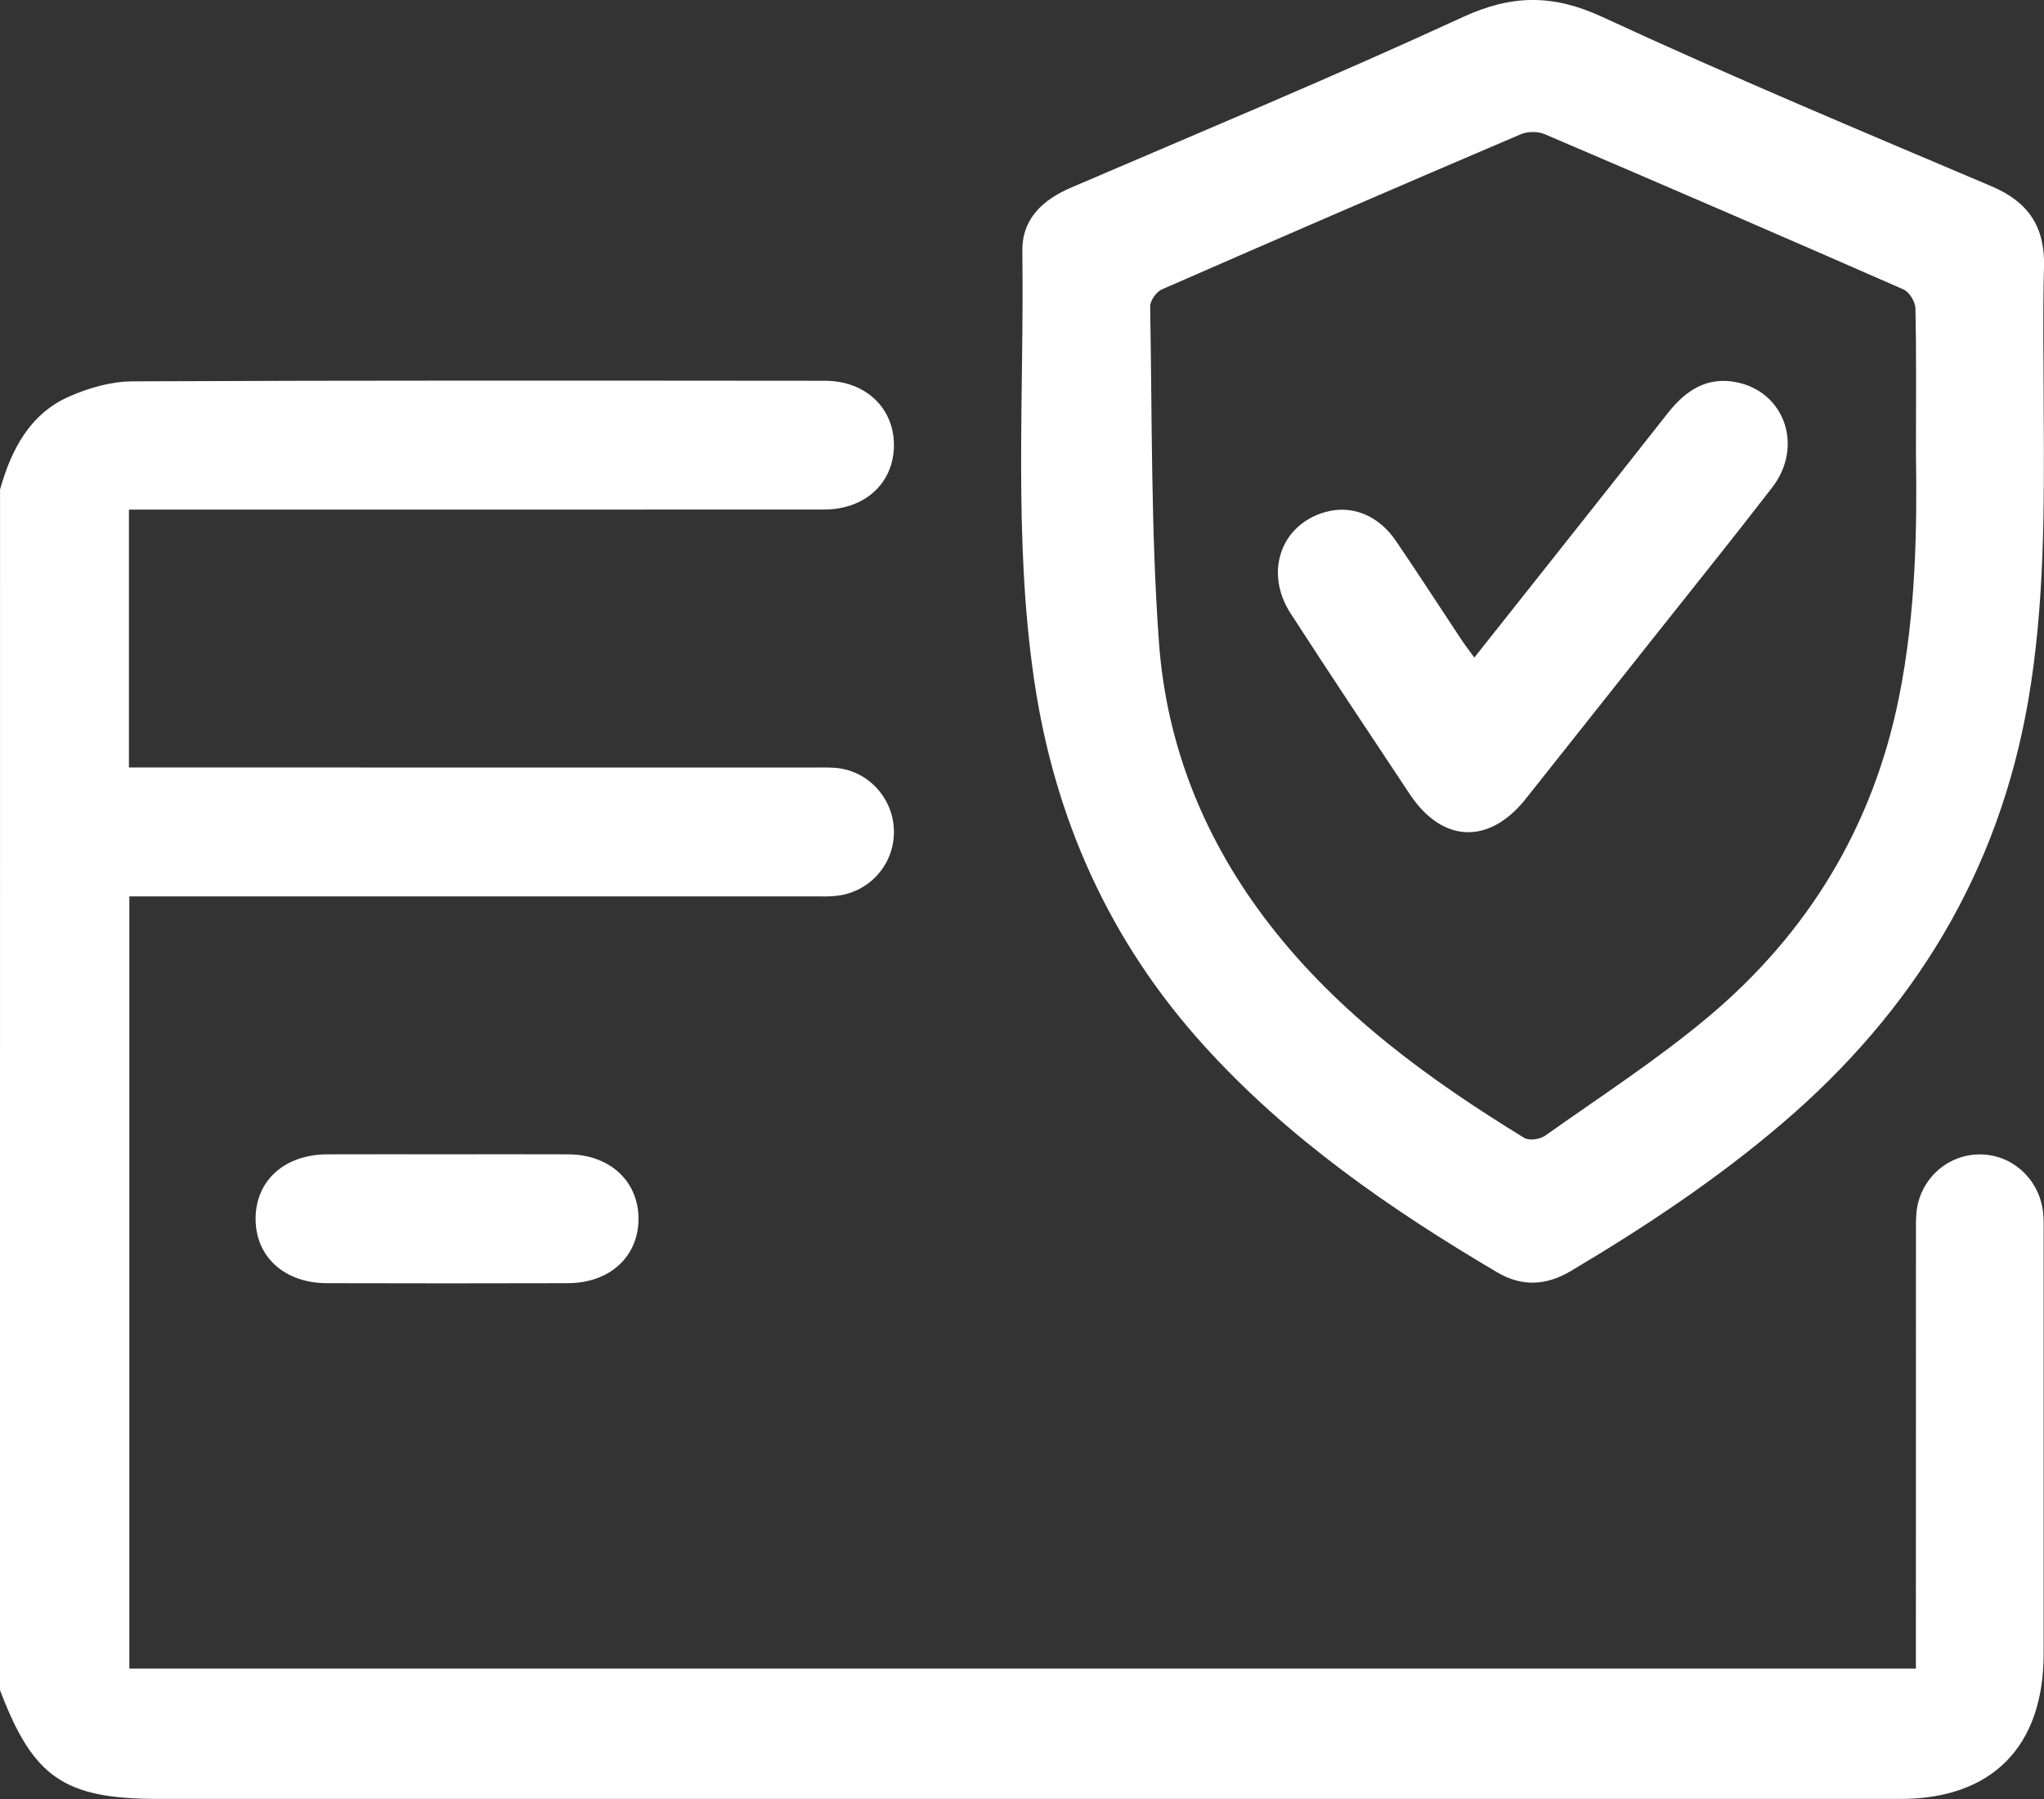 <svg width="50" height="44" viewBox="0 0 50 44" fill="none" xmlns="http://www.w3.org/2000/svg">
<rect x="0" y="0" width="50" height="44" fill="#333333" stroke="none"/>
<g clip-path="url(#clip0_289_11312)">
<path d="M0.001 11.972C0.278 10.994 0.728 10.121 1.697 9.696C2.176 9.486 2.723 9.329 3.239 9.327C8.886 9.301 14.531 9.309 20.178 9.313C21.174 9.313 21.872 9.98 21.867 10.895C21.863 11.809 21.166 12.461 20.161 12.462C14.694 12.466 9.226 12.464 3.759 12.464C3.567 12.464 3.375 12.464 3.154 12.464C3.154 14.575 3.154 16.65 3.154 18.771C3.363 18.771 3.554 18.771 3.745 18.771C9.147 18.771 14.55 18.771 19.952 18.772C20.163 18.772 20.379 18.762 20.585 18.8C21.34 18.937 21.88 19.611 21.867 20.374C21.855 21.156 21.269 21.811 20.484 21.908C20.291 21.932 20.093 21.924 19.898 21.924C14.529 21.924 9.159 21.924 3.789 21.924C3.594 21.924 3.399 21.924 3.164 21.924C3.164 28.218 3.164 34.497 3.164 40.811C17.703 40.811 32.255 40.811 46.866 40.811C46.866 40.635 46.866 40.46 46.866 40.285C46.866 36.903 46.866 33.519 46.868 30.136C46.868 29.923 46.862 29.705 46.903 29.498C47.059 28.718 47.762 28.184 48.536 28.238C49.309 28.291 49.923 28.914 49.983 29.711C49.996 29.875 49.991 30.039 49.991 30.203C49.991 33.619 49.991 37.035 49.991 40.451C49.99 42.719 48.729 43.998 46.49 43.998C32.285 43.998 18.08 43.998 3.875 43.998C1.569 43.998 0.812 43.478 0 41.337C0.001 31.55 0.001 21.761 0.001 11.972Z" fill="white"/>
<path d="M49.993 10.126C50.006 12.457 50.014 14.784 49.621 17.096C48.901 21.328 46.809 24.733 43.59 27.481C41.983 28.852 40.233 30.014 38.423 31.088C37.822 31.444 37.232 31.477 36.624 31.119C34.004 29.572 31.515 27.852 29.45 25.572C27.144 23.026 25.794 20.023 25.296 16.623C24.786 13.145 25.056 9.641 25.008 6.149C24.997 5.346 25.509 4.885 26.211 4.584C29.409 3.211 32.623 1.874 35.783 0.418C36.982 -0.135 37.99 -0.143 39.193 0.413C42.336 1.868 45.533 3.205 48.721 4.558C49.62 4.94 50.027 5.55 50 6.53C49.967 7.728 49.993 8.928 49.993 10.126ZM46.868 11.126C46.868 9.64 46.88 8.589 46.854 7.538C46.851 7.378 46.704 7.14 46.563 7.079C43.644 5.798 40.718 4.534 37.787 3.282C37.619 3.21 37.366 3.212 37.197 3.285C34.266 4.536 31.34 5.801 28.42 7.079C28.287 7.138 28.133 7.355 28.135 7.495C28.184 10.234 28.153 12.979 28.35 15.708C28.534 18.256 29.478 20.575 31.055 22.61C32.758 24.808 34.956 26.402 37.286 27.831C37.406 27.904 37.67 27.866 37.796 27.777C39.138 26.826 40.527 25.928 41.785 24.873C44.223 22.829 45.812 20.225 46.451 17.063C46.877 14.957 46.894 12.826 46.868 11.126Z" fill="white"/>
<path d="M10.929 28.232C11.92 28.232 12.912 28.228 13.904 28.233C14.909 28.239 15.607 28.878 15.619 29.789C15.63 30.721 14.925 31.381 13.894 31.384C11.927 31.39 9.959 31.389 7.992 31.384C6.954 31.381 6.249 30.734 6.252 29.803C6.256 28.873 6.961 28.237 8.002 28.233C8.977 28.229 9.953 28.232 10.929 28.232Z" fill="white"/>
<path d="M36.065 16.083C37.675 14.05 39.242 12.081 40.798 10.103C41.235 9.548 41.756 9.204 42.478 9.349C43.663 9.587 44.123 10.923 43.352 11.921C42.374 13.19 41.367 14.437 40.373 15.693C39.357 16.974 38.341 18.255 37.324 19.536C36.429 20.664 35.283 20.623 34.488 19.427C33.51 17.955 32.53 16.486 31.571 15.003C30.92 13.998 31.332 12.831 32.418 12.524C33.063 12.342 33.714 12.595 34.148 13.231C34.691 14.028 35.214 14.84 35.748 15.644C35.835 15.776 35.934 15.902 36.065 16.083Z" fill="white"/>
</g>
<defs>
<clipPath id="clip0_289_11312">
<rect width="50" height="44" fill="white"/>
</clipPath>
</defs>
</svg>
